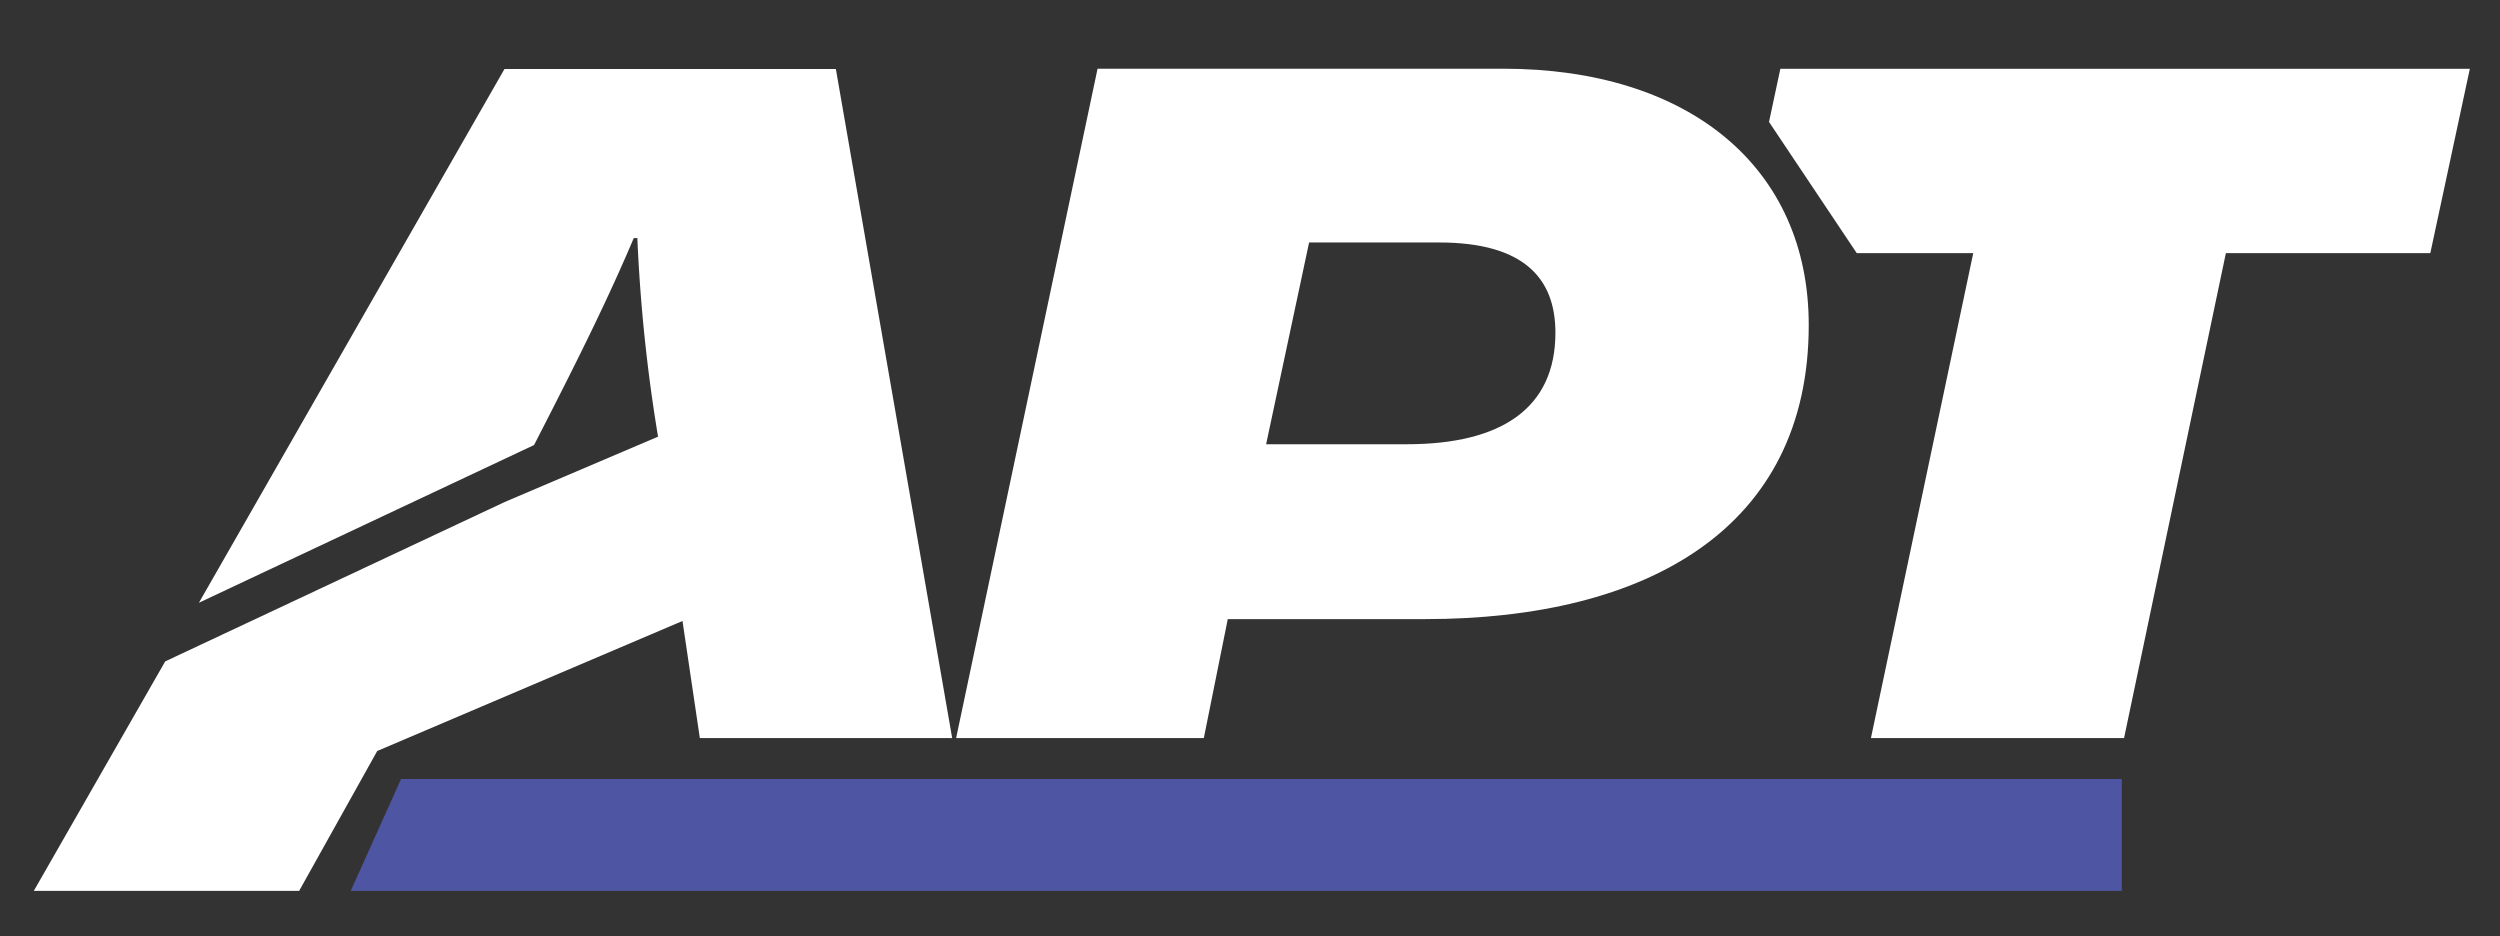 <?xml version="1.0" encoding="UTF-8"?> <svg xmlns="http://www.w3.org/2000/svg" id="Layer_1" data-name="Layer 1" viewBox="0 0 253.63 95"><rect x="0" y="0" width="253.63" height="95" fill="#333333" stroke="none"/> <defs> <style>.cls-1{fill:#fff;}.cls-2{fill:#4e55a2;}</style> </defs> <polygon class="cls-1" points="180.62 6.98 179.47 12.37 188.37 25.68 200.19 25.68 189.81 74.88 215.49 74.88 225.82 25.68 246.56 25.68 250.57 6.98 180.62 6.98"></polygon> <path class="cls-1" d="M122.13,74.88l2.43-12.07h20c22.61,0,38.94-9.23,38.94-29.84,0-16-12.14-26-31-26H111.35L97,74.88ZM132.81,24.6H146c8.63,0,11.8,3.66,11.8,9.15,0,7.65-5.45,11.32-15.09,11.32H128.45Z"></path> <path class="cls-1" d="M71,74.88H96.6L84.8,7H51.18l-31,54.15,34-16c4.84-9.41,7.57-15,10.12-21h.36a166.21,166.21,0,0,0,2.1,20.15L51.2,50.93h0L16.76,67.1,3.43,90.38H30.35l7.92-14.19L69.24,63Z"></path> <polygon class="cls-2" points="215.26 79.03 40.69 79.03 35.58 90.38 215.26 90.38 215.26 79.03"></polygon> </svg> 